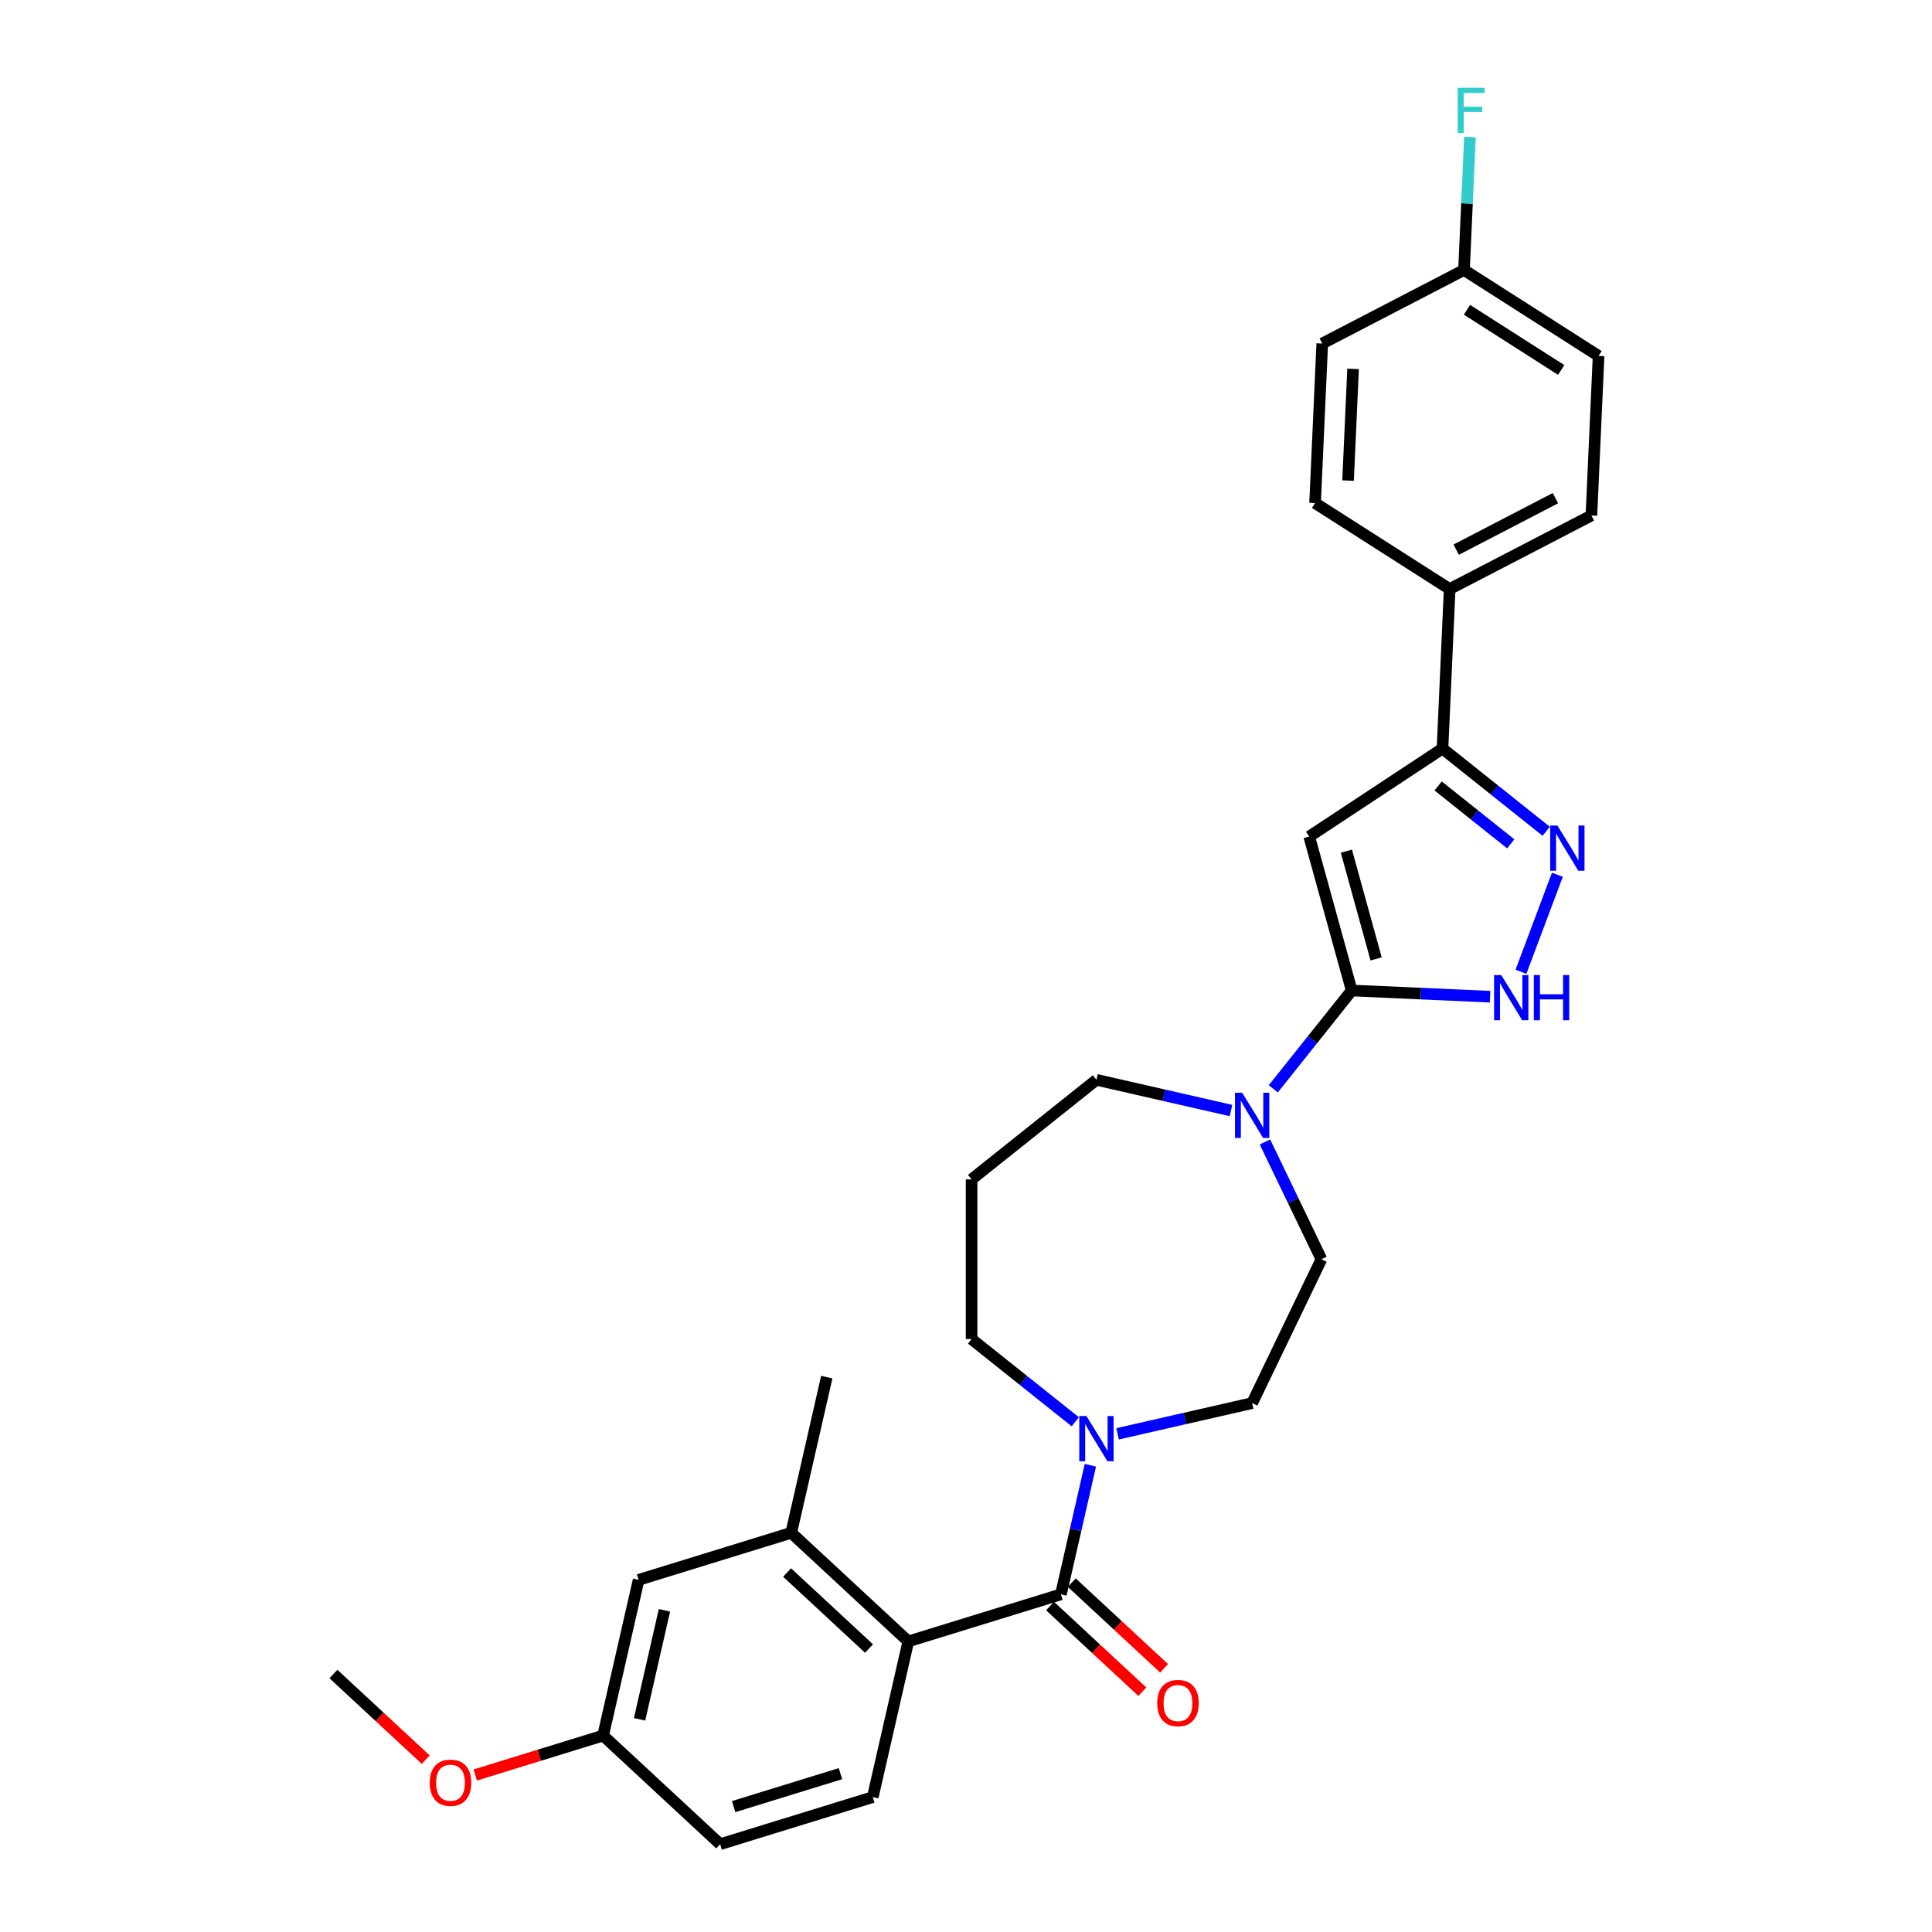 <?xml version='1.0' encoding='iso-8859-1'?>
<svg version='1.1' baseProfile='full'
              xmlns='http://www.w3.org/2000/svg'
                      xmlns:rdkit='http://www.rdkit.org/xml'
                      xmlns:xlink='http://www.w3.org/1999/xlink'
                  xml:space='preserve'
width='1000px' height='1000px' viewBox='0 0 1000 1000'>
<!-- END OF HEADER -->
<rect style='opacity:1.0;fill:#FFFFFF;stroke:none' width='1000' height='1000' x='0' y='0'> </rect>
<path class='bond-0' d='M 699.639,512.679 L 677.649,432.999' style='fill:none;fill-rule:evenodd;stroke:#000000;stroke-width:6px;stroke-linecap:butt;stroke-linejoin:miter;stroke-opacity:1' />
<path class='bond-0' d='M 712.277,496.329 L 696.883,440.553' style='fill:none;fill-rule:evenodd;stroke:#000000;stroke-width:6px;stroke-linecap:butt;stroke-linejoin:miter;stroke-opacity:1' />
<path class='bond-3' d='M 699.639,512.679 L 735.455,514.287' style='fill:none;fill-rule:evenodd;stroke:#000000;stroke-width:6px;stroke-linecap:butt;stroke-linejoin:miter;stroke-opacity:1' />
<path class='bond-3' d='M 735.455,514.287 L 771.271,515.896' style='fill:none;fill-rule:evenodd;stroke:#0000FF;stroke-width:6px;stroke-linecap:butt;stroke-linejoin:miter;stroke-opacity:1' />
<path class='bond-6' d='M 699.639,512.679 L 679.343,538.13' style='fill:none;fill-rule:evenodd;stroke:#000000;stroke-width:6px;stroke-linecap:butt;stroke-linejoin:miter;stroke-opacity:1' />
<path class='bond-6' d='M 679.343,538.13 L 659.046,563.581' style='fill:none;fill-rule:evenodd;stroke:#0000FF;stroke-width:6px;stroke-linecap:butt;stroke-linejoin:miter;stroke-opacity:1' />
<path class='bond-4' d='M 677.649,432.999 L 746.634,387.462' style='fill:none;fill-rule:evenodd;stroke:#000000;stroke-width:6px;stroke-linecap:butt;stroke-linejoin:miter;stroke-opacity:1' />
<path class='bond-1' d='M 549.122,825.231 L 556.747,791.823' style='fill:none;fill-rule:evenodd;stroke:#000000;stroke-width:6px;stroke-linecap:butt;stroke-linejoin:miter;stroke-opacity:1' />
<path class='bond-1' d='M 556.747,791.823 L 564.372,758.415' style='fill:none;fill-rule:evenodd;stroke:#0000FF;stroke-width:6px;stroke-linecap:butt;stroke-linejoin:miter;stroke-opacity:1' />
<path class='bond-5' d='M 549.122,825.231 L 470.136,849.595' style='fill:none;fill-rule:evenodd;stroke:#000000;stroke-width:6px;stroke-linecap:butt;stroke-linejoin:miter;stroke-opacity:1' />
<path class='bond-11' d='M 543.5,831.29 L 567.391,853.457' style='fill:none;fill-rule:evenodd;stroke:#000000;stroke-width:6px;stroke-linecap:butt;stroke-linejoin:miter;stroke-opacity:1' />
<path class='bond-11' d='M 567.391,853.457 L 591.281,875.624' style='fill:none;fill-rule:evenodd;stroke:#FF0000;stroke-width:6px;stroke-linecap:butt;stroke-linejoin:miter;stroke-opacity:1' />
<path class='bond-11' d='M 554.745,819.171 L 578.635,841.338' style='fill:none;fill-rule:evenodd;stroke:#000000;stroke-width:6px;stroke-linecap:butt;stroke-linejoin:miter;stroke-opacity:1' />
<path class='bond-11' d='M 578.635,841.338 L 602.526,863.506' style='fill:none;fill-rule:evenodd;stroke:#FF0000;stroke-width:6px;stroke-linecap:butt;stroke-linejoin:miter;stroke-opacity:1' />
<path class='bond-2' d='M 806.091,452.77 L 787.245,502.984' style='fill:none;fill-rule:evenodd;stroke:#0000FF;stroke-width:6px;stroke-linecap:butt;stroke-linejoin:miter;stroke-opacity:1' />
<path class='bond-29' d='M 800.315,430.272 L 773.475,408.867' style='fill:none;fill-rule:evenodd;stroke:#0000FF;stroke-width:6px;stroke-linecap:butt;stroke-linejoin:miter;stroke-opacity:1' />
<path class='bond-29' d='M 773.475,408.867 L 746.634,387.462' style='fill:none;fill-rule:evenodd;stroke:#000000;stroke-width:6px;stroke-linecap:butt;stroke-linejoin:miter;stroke-opacity:1' />
<path class='bond-29' d='M 781.956,436.775 L 763.167,421.792' style='fill:none;fill-rule:evenodd;stroke:#0000FF;stroke-width:6px;stroke-linecap:butt;stroke-linejoin:miter;stroke-opacity:1' />
<path class='bond-29' d='M 763.167,421.792 L 744.379,406.809' style='fill:none;fill-rule:evenodd;stroke:#000000;stroke-width:6px;stroke-linecap:butt;stroke-linejoin:miter;stroke-opacity:1' />
<path class='bond-10' d='M 746.634,387.462 L 750.342,304.886' style='fill:none;fill-rule:evenodd;stroke:#000000;stroke-width:6px;stroke-linecap:butt;stroke-linejoin:miter;stroke-opacity:1' />
<path class='bond-8' d='M 470.136,849.595 L 409.542,793.372' style='fill:none;fill-rule:evenodd;stroke:#000000;stroke-width:6px;stroke-linecap:butt;stroke-linejoin:miter;stroke-opacity:1' />
<path class='bond-8' d='M 449.802,853.28 L 407.387,813.924' style='fill:none;fill-rule:evenodd;stroke:#000000;stroke-width:6px;stroke-linecap:butt;stroke-linejoin:miter;stroke-opacity:1' />
<path class='bond-9' d='M 470.136,849.595 L 451.742,930.181' style='fill:none;fill-rule:evenodd;stroke:#000000;stroke-width:6px;stroke-linecap:butt;stroke-linejoin:miter;stroke-opacity:1' />
<path class='bond-12' d='M 654.734,591.075 L 669.35,621.426' style='fill:none;fill-rule:evenodd;stroke:#0000FF;stroke-width:6px;stroke-linecap:butt;stroke-linejoin:miter;stroke-opacity:1' />
<path class='bond-12' d='M 669.35,621.426 L 683.967,651.777' style='fill:none;fill-rule:evenodd;stroke:#000000;stroke-width:6px;stroke-linecap:butt;stroke-linejoin:miter;stroke-opacity:1' />
<path class='bond-21' d='M 637.158,574.806 L 602.337,566.859' style='fill:none;fill-rule:evenodd;stroke:#0000FF;stroke-width:6px;stroke-linecap:butt;stroke-linejoin:miter;stroke-opacity:1' />
<path class='bond-21' d='M 602.337,566.859 L 567.516,558.911' style='fill:none;fill-rule:evenodd;stroke:#000000;stroke-width:6px;stroke-linecap:butt;stroke-linejoin:miter;stroke-opacity:1' />
<path class='bond-7' d='M 578.46,742.146 L 613.281,734.198' style='fill:none;fill-rule:evenodd;stroke:#0000FF;stroke-width:6px;stroke-linecap:butt;stroke-linejoin:miter;stroke-opacity:1' />
<path class='bond-7' d='M 613.281,734.198 L 648.102,726.251' style='fill:none;fill-rule:evenodd;stroke:#000000;stroke-width:6px;stroke-linecap:butt;stroke-linejoin:miter;stroke-opacity:1' />
<path class='bond-30' d='M 556.572,735.916 L 529.731,714.512' style='fill:none;fill-rule:evenodd;stroke:#0000FF;stroke-width:6px;stroke-linecap:butt;stroke-linejoin:miter;stroke-opacity:1' />
<path class='bond-30' d='M 529.731,714.512 L 502.89,693.107' style='fill:none;fill-rule:evenodd;stroke:#000000;stroke-width:6px;stroke-linecap:butt;stroke-linejoin:miter;stroke-opacity:1' />
<path class='bond-14' d='M 409.542,793.372 L 330.556,817.737' style='fill:none;fill-rule:evenodd;stroke:#000000;stroke-width:6px;stroke-linecap:butt;stroke-linejoin:miter;stroke-opacity:1' />
<path class='bond-27' d='M 409.542,793.372 L 427.936,712.786' style='fill:none;fill-rule:evenodd;stroke:#000000;stroke-width:6px;stroke-linecap:butt;stroke-linejoin:miter;stroke-opacity:1' />
<path class='bond-19' d='M 451.742,930.181 L 372.756,954.545' style='fill:none;fill-rule:evenodd;stroke:#000000;stroke-width:6px;stroke-linecap:butt;stroke-linejoin:miter;stroke-opacity:1' />
<path class='bond-19' d='M 435.021,918.039 L 379.731,935.093' style='fill:none;fill-rule:evenodd;stroke:#000000;stroke-width:6px;stroke-linecap:butt;stroke-linejoin:miter;stroke-opacity:1' />
<path class='bond-15' d='M 750.342,304.886 L 823.709,266.81' style='fill:none;fill-rule:evenodd;stroke:#000000;stroke-width:6px;stroke-linecap:butt;stroke-linejoin:miter;stroke-opacity:1' />
<path class='bond-15' d='M 753.732,284.502 L 805.089,257.848' style='fill:none;fill-rule:evenodd;stroke:#000000;stroke-width:6px;stroke-linecap:butt;stroke-linejoin:miter;stroke-opacity:1' />
<path class='bond-16' d='M 750.342,304.886 L 680.684,260.387' style='fill:none;fill-rule:evenodd;stroke:#000000;stroke-width:6px;stroke-linecap:butt;stroke-linejoin:miter;stroke-opacity:1' />
<path class='bond-13' d='M 683.967,651.777 L 648.102,726.251' style='fill:none;fill-rule:evenodd;stroke:#000000;stroke-width:6px;stroke-linecap:butt;stroke-linejoin:miter;stroke-opacity:1' />
<path class='bond-32' d='M 330.556,817.737 L 312.162,898.323' style='fill:none;fill-rule:evenodd;stroke:#000000;stroke-width:6px;stroke-linecap:butt;stroke-linejoin:miter;stroke-opacity:1' />
<path class='bond-32' d='M 343.914,833.503 L 331.039,889.914' style='fill:none;fill-rule:evenodd;stroke:#000000;stroke-width:6px;stroke-linecap:butt;stroke-linejoin:miter;stroke-opacity:1' />
<path class='bond-24' d='M 823.709,266.81 L 827.418,184.234' style='fill:none;fill-rule:evenodd;stroke:#000000;stroke-width:6px;stroke-linecap:butt;stroke-linejoin:miter;stroke-opacity:1' />
<path class='bond-23' d='M 680.684,260.387 L 684.392,177.811' style='fill:none;fill-rule:evenodd;stroke:#000000;stroke-width:6px;stroke-linecap:butt;stroke-linejoin:miter;stroke-opacity:1' />
<path class='bond-23' d='M 697.755,248.742 L 700.351,190.939' style='fill:none;fill-rule:evenodd;stroke:#000000;stroke-width:6px;stroke-linecap:butt;stroke-linejoin:miter;stroke-opacity:1' />
<path class='bond-17' d='M 312.162,898.323 L 372.756,954.545' style='fill:none;fill-rule:evenodd;stroke:#000000;stroke-width:6px;stroke-linecap:butt;stroke-linejoin:miter;stroke-opacity:1' />
<path class='bond-26' d='M 312.162,898.323 L 279.075,908.529' style='fill:none;fill-rule:evenodd;stroke:#000000;stroke-width:6px;stroke-linecap:butt;stroke-linejoin:miter;stroke-opacity:1' />
<path class='bond-26' d='M 279.075,908.529 L 245.988,918.735' style='fill:none;fill-rule:evenodd;stroke:#FF0000;stroke-width:6px;stroke-linecap:butt;stroke-linejoin:miter;stroke-opacity:1' />
<path class='bond-18' d='M 502.89,610.448 L 567.516,558.911' style='fill:none;fill-rule:evenodd;stroke:#000000;stroke-width:6px;stroke-linecap:butt;stroke-linejoin:miter;stroke-opacity:1' />
<path class='bond-22' d='M 502.89,610.448 L 502.89,693.107' style='fill:none;fill-rule:evenodd;stroke:#000000;stroke-width:6px;stroke-linecap:butt;stroke-linejoin:miter;stroke-opacity:1' />
<path class='bond-20' d='M 757.759,139.735 L 684.392,177.811' style='fill:none;fill-rule:evenodd;stroke:#000000;stroke-width:6px;stroke-linecap:butt;stroke-linejoin:miter;stroke-opacity:1' />
<path class='bond-25' d='M 757.759,139.735 L 759.304,105.332' style='fill:none;fill-rule:evenodd;stroke:#000000;stroke-width:6px;stroke-linecap:butt;stroke-linejoin:miter;stroke-opacity:1' />
<path class='bond-25' d='M 759.304,105.332 L 760.849,70.93' style='fill:none;fill-rule:evenodd;stroke:#33CCCC;stroke-width:6px;stroke-linecap:butt;stroke-linejoin:miter;stroke-opacity:1' />
<path class='bond-31' d='M 757.759,139.735 L 827.418,184.234' style='fill:none;fill-rule:evenodd;stroke:#000000;stroke-width:6px;stroke-linecap:butt;stroke-linejoin:miter;stroke-opacity:1' />
<path class='bond-31' d='M 759.308,160.341 L 808.069,191.491' style='fill:none;fill-rule:evenodd;stroke:#000000;stroke-width:6px;stroke-linecap:butt;stroke-linejoin:miter;stroke-opacity:1' />
<path class='bond-28' d='M 220.363,910.799 L 196.473,888.632' style='fill:none;fill-rule:evenodd;stroke:#FF0000;stroke-width:6px;stroke-linecap:butt;stroke-linejoin:miter;stroke-opacity:1' />
<path class='bond-28' d='M 196.473,888.632 L 172.582,866.465' style='fill:none;fill-rule:evenodd;stroke:#000000;stroke-width:6px;stroke-linecap:butt;stroke-linejoin:miter;stroke-opacity:1' />
<path  class='atom-3' d='M 806.085 427.295
L 813.756 439.693
Q 814.516 440.917, 815.739 443.132
Q 816.963 445.347, 817.029 445.48
L 817.029 427.295
L 820.137 427.295
L 820.137 450.704
L 816.93 450.704
L 808.697 437.148
Q 807.738 435.561, 806.713 433.742
Q 805.721 431.924, 805.424 431.361
L 805.424 450.704
L 802.382 450.704
L 802.382 427.295
L 806.085 427.295
' fill='#0000FF'/>
<path  class='atom-4' d='M 777.041 504.683
L 784.711 517.082
Q 785.472 518.305, 786.695 520.52
Q 787.918 522.736, 787.985 522.868
L 787.985 504.683
L 791.093 504.683
L 791.093 528.092
L 787.885 528.092
L 779.653 514.536
Q 778.694 512.949, 777.669 511.13
Q 776.677 509.312, 776.379 508.75
L 776.379 528.092
L 773.337 528.092
L 773.337 504.683
L 777.041 504.683
' fill='#0000FF'/>
<path  class='atom-4' d='M 793.903 504.683
L 797.077 504.683
L 797.077 514.635
L 809.046 514.635
L 809.046 504.683
L 812.22 504.683
L 812.22 528.092
L 809.046 528.092
L 809.046 517.28
L 797.077 517.28
L 797.077 528.092
L 793.903 528.092
L 793.903 504.683
' fill='#0000FF'/>
<path  class='atom-7' d='M 642.928 565.6
L 650.598 577.999
Q 651.359 579.222, 652.582 581.437
Q 653.806 583.653, 653.872 583.785
L 653.872 565.6
L 656.98 565.6
L 656.98 589.009
L 653.773 589.009
L 645.54 575.453
Q 644.581 573.866, 643.556 572.047
Q 642.564 570.229, 642.266 569.667
L 642.266 589.009
L 639.225 589.009
L 639.225 565.6
L 642.928 565.6
' fill='#0000FF'/>
<path  class='atom-8' d='M 562.341 732.939
L 570.012 745.338
Q 570.772 746.562, 571.996 748.777
Q 573.219 750.992, 573.285 751.124
L 573.285 732.939
L 576.393 732.939
L 576.393 756.349
L 573.186 756.349
L 564.953 742.792
Q 563.994 741.205, 562.969 739.387
Q 561.977 737.568, 561.68 737.006
L 561.68 756.349
L 558.638 756.349
L 558.638 732.939
L 562.341 732.939
' fill='#0000FF'/>
<path  class='atom-12' d='M 598.97 881.519
Q 598.97 875.898, 601.747 872.757
Q 604.525 869.616, 609.716 869.616
Q 614.907 869.616, 617.684 872.757
Q 620.461 875.898, 620.461 881.519
Q 620.461 887.206, 617.651 890.446
Q 614.84 893.653, 609.716 893.653
Q 604.558 893.653, 601.747 890.446
Q 598.97 887.239, 598.97 881.519
M 609.716 891.008
Q 613.286 891.008, 615.204 888.628
Q 617.155 886.214, 617.155 881.519
Q 617.155 876.923, 615.204 874.609
Q 613.286 872.261, 609.716 872.261
Q 606.145 872.261, 604.194 874.576
Q 602.276 876.89, 602.276 881.519
Q 602.276 886.247, 604.194 888.628
Q 606.145 891.008, 609.716 891.008
' fill='#FF0000'/>
<path  class='atom-26' d='M 754.508 45.455
L 768.428 45.455
L 768.428 48.133
L 757.649 48.133
L 757.649 55.241
L 767.237 55.241
L 767.237 57.953
L 757.649 57.953
L 757.649 68.864
L 754.508 68.864
L 754.508 45.455
' fill='#33CCCC'/>
<path  class='atom-27' d='M 222.43 922.753
Q 222.43 917.133, 225.207 913.992
Q 227.985 910.85, 233.176 910.85
Q 238.367 910.85, 241.144 913.992
Q 243.921 917.133, 243.921 922.753
Q 243.921 928.44, 241.111 931.681
Q 238.3 934.888, 233.176 934.888
Q 228.018 934.888, 225.207 931.681
Q 222.43 928.473, 222.43 922.753
M 233.176 932.243
Q 236.746 932.243, 238.664 929.862
Q 240.615 927.448, 240.615 922.753
Q 240.615 918.158, 238.664 915.843
Q 236.746 913.496, 233.176 913.496
Q 229.605 913.496, 227.654 915.81
Q 225.736 918.124, 225.736 922.753
Q 225.736 927.481, 227.654 929.862
Q 229.605 932.243, 233.176 932.243
' fill='#FF0000'/>
</svg>
